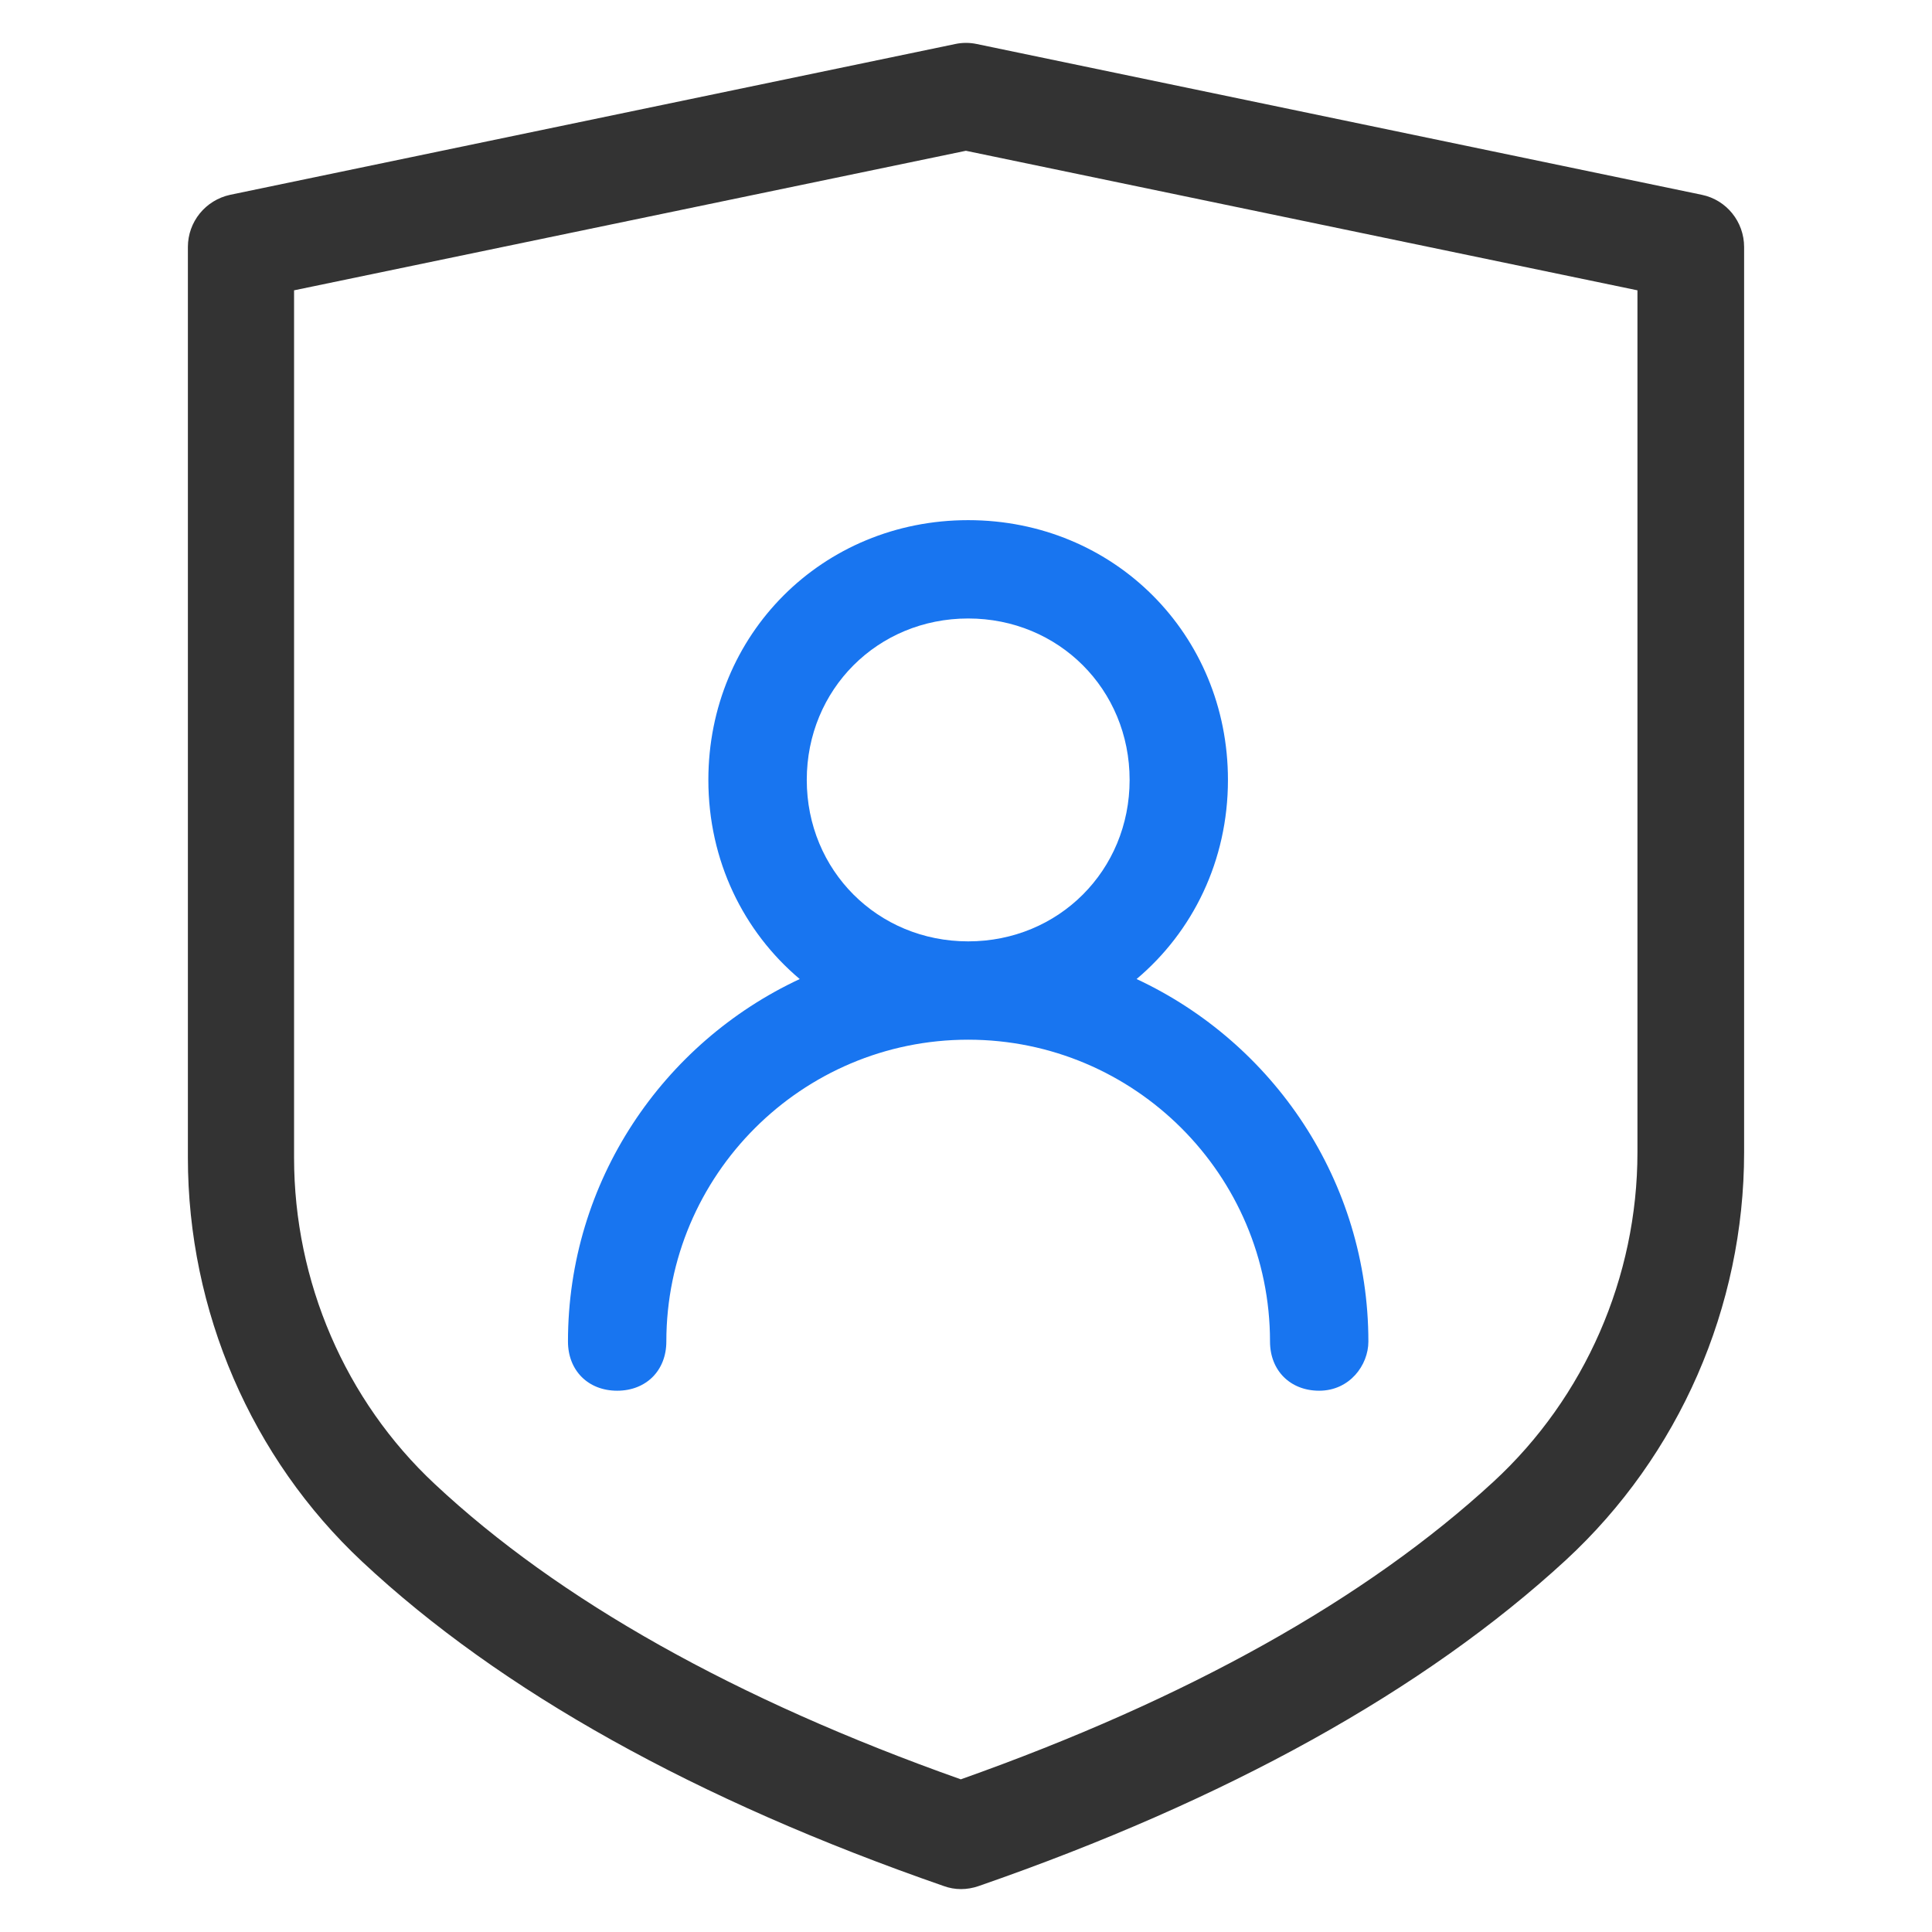 <?xml version="1.0" encoding="utf-8"?>
<!-- Generator: Adobe Illustrator 24.2.0, SVG Export Plug-In . SVG Version: 6.00 Build 0)  -->
<svg version="1.1" id="图层_1" xmlns="http://www.w3.org/2000/svg" xmlns:xlink="http://www.w3.org/1999/xlink" x="0px" y="0px"
	 viewBox="0 0 48 48" style="enable-background:new 0 0 48 48;" xml:space="preserve">
<style type="text/css">
	.st0{fill:#217FFF;}
	.st1{fill:#334966;}
	.st2{fill:#00A4FF;}
	.st3{fill:#333333;}
	.st4{fill:none;stroke:#333333;stroke-width:2;stroke-linecap:round;stroke-linejoin:round;stroke-miterlimit:10;}
	.st5{fill:#13254A;}
	.st6{fill:#2878FF;}
	.st7{fill:#217FFF;stroke:#333333;stroke-width:1.7;stroke-miterlimit:10;}
	.st8{fill:#333333;stroke:#333333;stroke-width:0.7;stroke-miterlimit:10;}
	.st9{fill:#888888;}
	.st10{fill:#1875F0;}
	.st11{fill:#1875F0;stroke:#1875F0;stroke-width:0.5;stroke-miterlimit:10;}
	.st12{fill:none;stroke:#333333;stroke-width:2.5;stroke-linecap:round;stroke-linejoin:round;stroke-miterlimit:10;}
	.st13{fill:#FFFFFF;}
</style>
<path class="st3" d="M7.306,7.213v21.55c0,3.075,1.272,6.03,3.493,8.105c3.088,2.891,7.485,5.359,13.072,7.339
	c5.625-1.993,10.073-4.48,13.236-7.396c2.271-2.094,3.575-5.081,3.575-8.181V7.213L23.997,3.746L7.306,7.213z M23.877,46.934
	c-0.146,0-0.291-0.025-0.43-0.076c-6.144-2.132-11.009-4.84-14.451-8.061c-2.752-2.575-4.328-6.232-4.328-10.035V6.137
	c0-0.626,0.437-1.164,1.05-1.297l18.013-3.746c0.177-0.038,0.361-0.038,0.538,0L42.282,4.84c0.614,0.127,1.05,0.671,1.05,1.297
	V28.63c0,3.841-1.613,7.529-4.429,10.13c-3.511,3.233-8.421,5.96-14.59,8.099C24.168,46.909,24.022,46.934,23.877,46.934z"/>
<path class="st10" d="M28.238,24.324c1.395-1.175,2.27-2.939,2.27-4.947c0-3.619-2.835-6.454-6.454-6.454s-6.455,2.835-6.455,6.454
	c0,2.008,0.875,3.772,2.27,4.947c-3.395,1.584-5.758,5.02-5.758,9.006c0,0.72,0.502,1.222,1.222,1.222s1.222-0.502,1.222-1.222
	c0-4.135,3.364-7.499,7.499-7.499s7.499,3.364,7.499,7.499c0,0.72,0.502,1.222,1.222,1.222c0.755,0,1.222-0.634,1.222-1.222
	C33.996,29.344,31.633,25.907,28.238,24.324z M24.054,23.388c-2.249,0-4.01-1.762-4.01-4.011s1.761-4.011,4.01-4.011
	s4.011,1.762,4.011,4.011S26.303,23.388,24.054,23.388z"/>
</svg>
